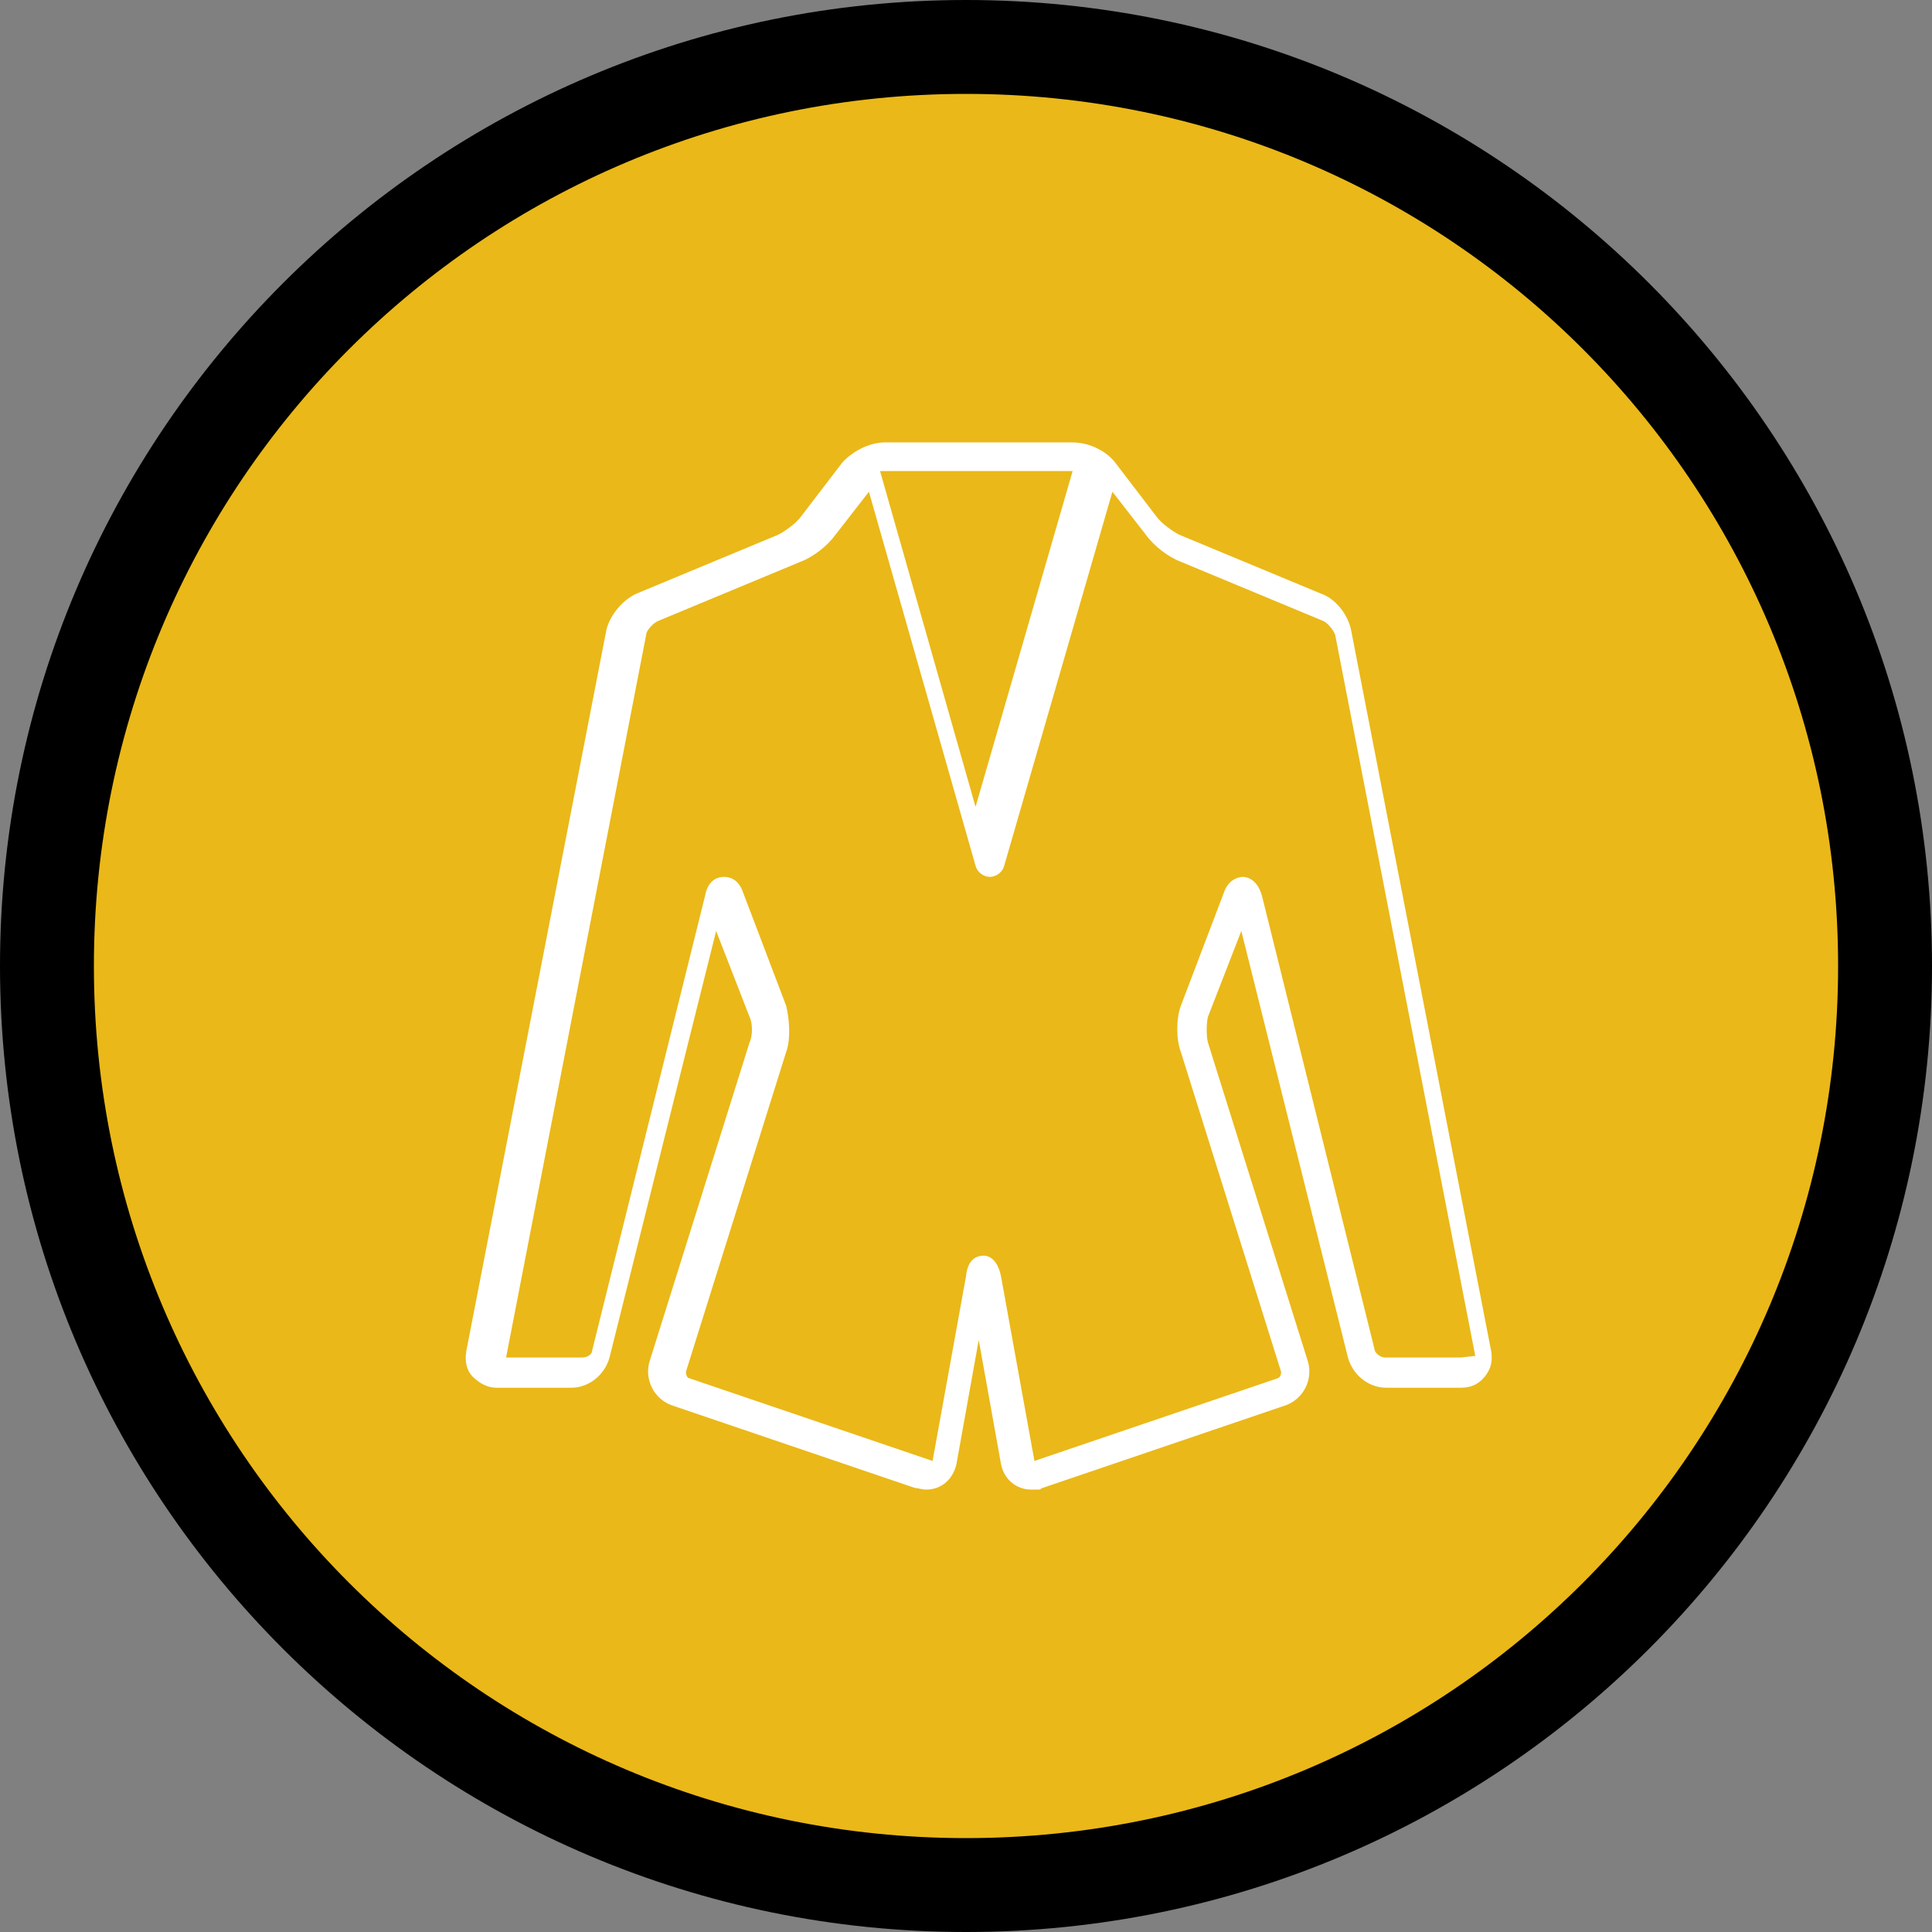 <?xml version="1.0" encoding="UTF-8"?>
<svg xmlns="http://www.w3.org/2000/svg" version="1.1" viewBox="0 0 121.4 121.4">
  <rect x="0" y="0" width="121.4" height="121.4" fill="#808080" stroke="none"/>
  <defs>
    <style>
      .cls-1 {
        fill: #fff;
      }

      .cls-2 {
        fill: #eab818;
      }
    </style>
  </defs>
  <!-- Generator: Adobe Illustrator 28.7.3, SVG Export Plug-In . SVG Version: 1.2.0 Build 164)  -->
  <g>
    <g id="Camada_2">
      <path class="cls-2" d="M60.7,118.5c-31.9,0-57.8-25.9-57.8-57.8S28.9,2.9,60.7,2.9s57.8,25.9,57.8,57.8-25.9,57.8-57.8,57.8Z"/>
      <path d="M60.7,5.9c30.3,0,54.8,24.5,54.8,54.8s-24.5,54.8-54.8,54.8S5.9,91,5.9,60.7,30.4,5.9,60.7,5.9M60.7,0C27.2,0,0,27.2,0,60.7s27.2,60.7,60.7,60.7,60.7-27.2,60.7-60.7S94.2,0,60.7,0h0Z"/>
      <path class="cls-1" d="M93.7,84.9l-8.8-45.3c-.2-1-1-2-1.9-2.3l-8.9-3.7c-.4-.2-1.1-.7-1.4-1.1l-2.6-3.4c-.6-.8-1.7-1.3-2.7-1.3h-11.8c-1,0-2.1.6-2.7,1.3l-2.6,3.4c-.3.4-1,.9-1.4,1.1l-8.9,3.7c-.9.4-1.7,1.4-1.9,2.3l-8.8,45.3c-.1.6,0,1.2.4,1.6.4.4.9.7,1.5.7h4.7c1.1,0,2.1-.8,2.4-1.9l6.7-26.8,2.1,5.4c.2.4.2,1.2,0,1.6l-6.3,20.1c-.3,1.1.3,2.3,1.4,2.7l15.3,5.2c.2,0,.4.1.7.1,1,0,1.7-.7,1.9-1.6l1.4-7.8,1.4,7.8c.2,1,1,1.6,1.9,1.6s.4,0,.7-.1l15.3-5.2c1.1-.4,1.7-1.6,1.4-2.7l-6.3-20.1c-.1-.4-.1-1.2,0-1.6l2.1-5.4,6.7,26.8c.3,1.1,1.3,1.9,2.4,1.9h4.7c.6,0,1.1-.2,1.5-.7s.5-1,.4-1.6h0ZM67.4,29.6l-6.1,21.1-6-21.1h12.1ZM91.8,85.3h-4.8c-.2,0-.5-.2-.6-.4l-7.1-28.6c-.3-1.1-1-1.2-1.2-1.2s-.9.1-1.2,1l-2.7,7.1c-.3.8-.3,2.1,0,2.9l6.3,20.1c0,.1,0,.3-.2.4l-15.3,5.2s0,0,0,0,0,0,0,0l-2.1-11.6c-.2-1-.7-1.3-1.1-1.3s-1,.2-1.1,1.3l-2.1,11.6c0,0,0,0,0,0s0,0,0,0l-15.3-5.2c-.1,0-.2-.2-.2-.4l6.3-20.1c.3-.8.2-2.1,0-2.9l-2.7-7.1c-.3-.9-.9-1-1.2-1s-1,.1-1.2,1.2l-7.1,28.6c0,.2-.3.4-.6.4h-4.8c0,0,8.8-45.4,8.8-45.4,0-.3.5-.8.8-.9l8.9-3.7c.8-.3,1.7-1,2.2-1.7l2.1-2.7,6.7,23.5c.1.4.5.7.9.7h0c.4,0,.8-.3.9-.7l6.8-23.5,2.1,2.7c.5.7,1.4,1.4,2.2,1.7l8.9,3.7c.3.1.7.6.8.9l8.8,45.3h0c0,0,0,0,0,0Z"/>
    </g>
  </g>
</svg>